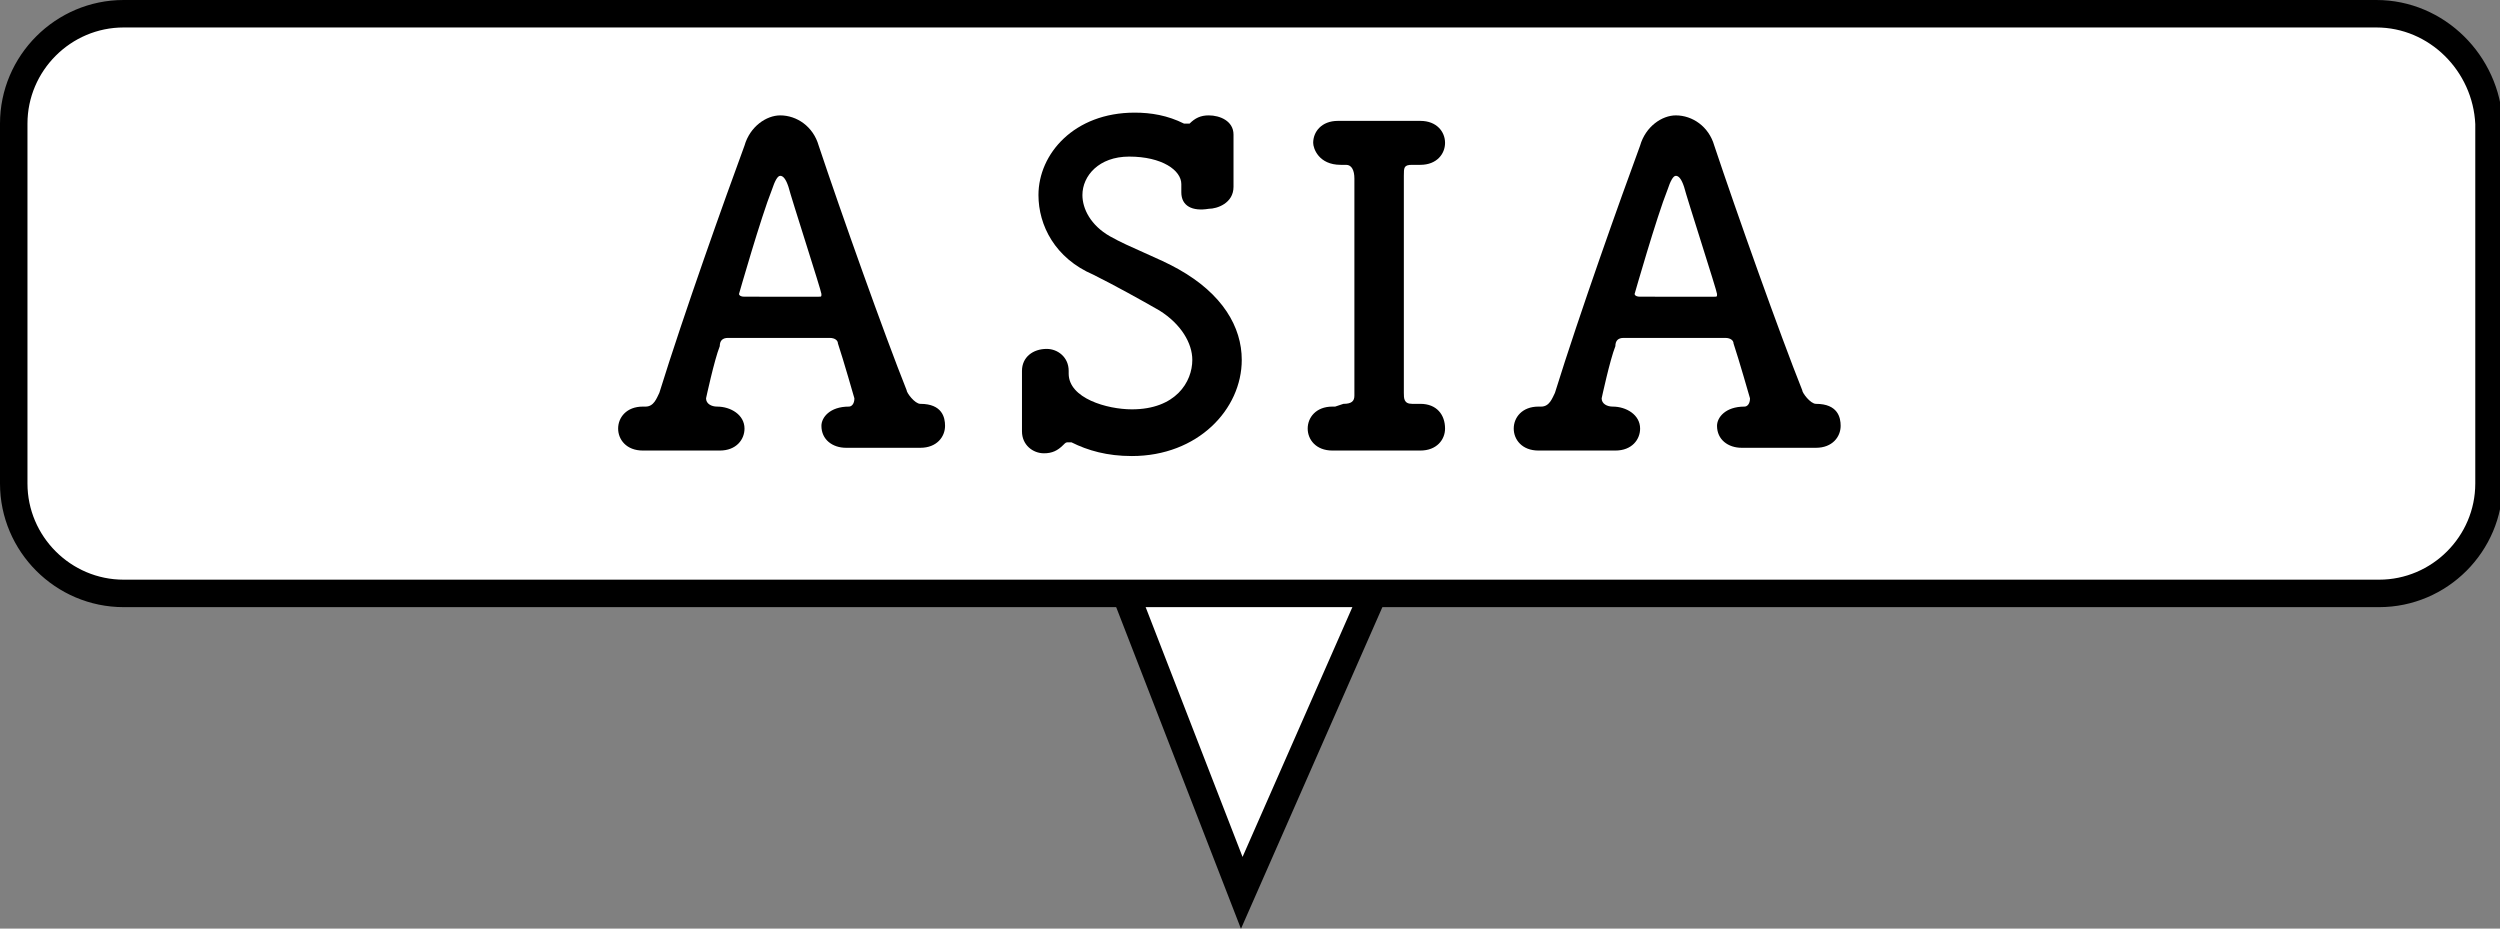 <?xml version="1.0" encoding="utf-8"?>
<!-- Generator: Adobe Illustrator 22.0.1, SVG Export Plug-In . SVG Version: 6.00 Build 0)  -->
<svg version="1.1" xmlns="http://www.w3.org/2000/svg" xmlns:xlink="http://www.w3.org/1999/xlink" x="0px" y="0px"
	 viewBox="0 0 91 33.8" style="enable-background:new 0 0 91 33.8;" xml:space="preserve">
<rect x="0" y="0" width="91" height="33.8" fill="#808080" stroke="none"/>
<style type="text/css">
	.st0{fill:#FFE98F;}
	.st1{clip-path:url(#SVGID_2_);}
	.st2{fill:url(#);}
	.st3{fill:#FFEBE7;}
	.st4{opacity:0.2;fill:url(#);}
	.st5{fill:#F8A884;}
	.st6{clip-path:url(#SVGID_4_);}
	.st7{fill:#303030;}
	.st8{fill:#FFD59E;}
	.st9{fill:#AED7FF;}
	.st10{fill:#FFCC3D;}
	.st11{fill:#FFA89B;}
	.st12{opacity:0.75;}
	.st13{stroke:#000000;}
	.st14{fill:#FFFFFF;stroke:#000000;}
	.st15{fill:#4D5869;}
	.st16{fill:#FFFFFF;stroke:#000000;stroke-miterlimit:10;}
	.st17{fill:#1A1818;}
	.st18{opacity:0.57;fill:url(#);}
	.st19{clip-path:url(#SVGID_8_);}
	.st20{clip-path:url(#SVGID_12_);}
	.st21{stroke:#000000;stroke-miterlimit:10;}
	.st22{clip-path:url(#SVGID_14_);}
	.st23{clip-path:url(#SVGID_16_);}
	.st24{clip-path:url(#SVGID_20_);}
	.st25{clip-path:url(#SVGID_22_);}
	.st26{fill:#FFBCD2;}
	.st27{fill:#8AFFE3;}
	.st28{fill:#FFD5A1;}
	.st29{fill:none;stroke:#000000;stroke-width:2;stroke-miterlimit:10;}
	.st30{clip-path:url(#SVGID_26_);}
	.st31{clip-path:url(#SVGID_30_);}
	.st32{clip-path:url(#SVGID_32_);}
	.st33{clip-path:url(#SVGID_34_);}
	.st34{clip-path:url(#SVGID_36_);}
	.st35{fill:#D80C18;}
	.st36{fill:#004EA2;}
	.st37{clip-path:url(#SVGID_42_);}
	.st38{clip-path:url(#SVGID_44_);}
	.st39{clip-path:url(#SVGID_48_);}
	.st40{clip-path:url(#SVGID_52_);}
	.st41{clip-path:url(#SVGID_54_);}
	.st42{clip-path:url(#SVGID_56_);}
	.st43{clip-path:url(#SVGID_60_);}
	.st44{clip-path:url(#SVGID_62_);}
	.st45{clip-path:url(#SVGID_66_);}
	.st46{clip-path:url(#SVGID_70_);}
	.st47{clip-path:url(#SVGID_72_);}
	.st48{clip-path:url(#SVGID_74_);}
	.st49{clip-path:url(#SVGID_76_);}
	.st50{fill:#565454;}
	.st51{fill:#565454;stroke:#565454;stroke-width:0.305;}
	.st52{fill:#FF2874;}
	.st53{fill:#FFFFFF;}
	.st54{fill:#2A2A2B;}
	.st55{fill:#020101;}
	.st56{clip-path:url(#SVGID_82_);}
	.st57{fill:#C88366;}
	.st58{fill:#922111;}
	.st59{fill:#922111;stroke:#FFFFFF;stroke-width:0.13;}
	.st60{fill:none;stroke:#231815;stroke-width:1.314;stroke-miterlimit:10;}
	.st61{clip-path:url(#SVGID_84_);}
</style>
<g id="レイヤー_1">
	<g>
		<g>
			<polyline class="st16" points="40.7,20.9 45.2,32.5 50.3,20.9 			"/>
			<path class="st16" d="M86.5,0.5H4.5c-2.2,0-4,1.8-4,4v13.1c0,2.2,1.8,4,4,4h82.1c2.2,0,4-1.8,4-4V4.5C90.5,2.3,88.7,0.5,86.5,0.5
				z"/>
		</g>
		<g>
			<g>
				<path d="M30.9,14.8c0.1,0,0.2-0.1,0.2-0.3c0,0-0.4-1.4-0.6-2c0-0.1-0.1-0.2-0.3-0.2h-3.7c-0.2,0-0.3,0.1-0.3,0.3
					c-0.2,0.5-0.5,1.9-0.5,1.9c0,0.2,0.2,0.3,0.4,0.3c0.5,0,1,0.3,1,0.8c0,0.4-0.3,0.8-0.9,0.8c0,0,0,0-0.1,0c-0.4,0-0.8,0-1.2,0
					c-0.5,0-1,0-1.4,0c0,0,0,0-0.1,0c-0.6,0-0.9-0.4-0.9-0.8s0.3-0.8,0.9-0.8c0,0,0,0,0.1,0h0c0.3,0,0.4-0.3,0.5-0.5
					c0.9-2.9,2.4-7.1,3.1-9c0.2-0.7,0.8-1.1,1.3-1.1c0.6,0,1.2,0.4,1.4,1.1c0.8,2.4,2.4,6.9,3.2,8.9c0,0.1,0.3,0.5,0.5,0.5
					c0.8,0,0.9,0.5,0.9,0.8c0,0.4-0.3,0.8-0.9,0.8c0,0,0,0-0.1,0c-0.4,0-0.8,0-1.2,0c-0.5,0-1,0-1.4,0c-0.5,0-0.9-0.3-0.9-0.8
					C29.9,15.2,30.2,14.8,30.9,14.8C30.8,14.8,30.8,14.8,30.9,14.8L30.9,14.8z M29.8,10.8c0.1,0,0.1,0,0.1-0.1
					c0-0.1-1.1-3.5-1.2-3.9c-0.1-0.3-0.2-0.4-0.3-0.4s-0.2,0.2-0.3,0.5c-0.4,1-1.2,3.8-1.2,3.8c0,0,0,0.1,0.2,0.1H29.8z"/>
				<path d="M41.2,16.6c-0.9,0-1.6-0.2-2.2-0.5c-0.1,0-0.1,0-0.1,0c-0.1,0-0.1,0-0.2,0.1c-0.2,0.2-0.4,0.3-0.7,0.3
					c-0.4,0-0.8-0.3-0.8-0.8c0,0,0,0,0-0.1c0-0.3,0-0.6,0-0.9c0-0.4,0-0.9,0-1.2c0,0,0,0,0,0c0-0.5,0.4-0.8,0.9-0.8
					c0.4,0,0.8,0.3,0.8,0.8c0,0,0,0,0,0c0,0,0,0,0,0.1c0,0.9,1.4,1.3,2.3,1.3c1.6,0,2.2-1,2.2-1.8c0-0.6-0.4-1.3-1.2-1.8
					c-0.7-0.4-1.6-0.9-2.4-1.3c-1.4-0.6-2-1.8-2-2.9c0-1.5,1.3-3,3.5-3c0.6,0,1.2,0.1,1.8,0.4c0,0,0.1,0,0.1,0s0.1,0,0.1,0
					c0.2-0.2,0.4-0.3,0.7-0.3c0.4,0,0.9,0.2,0.9,0.7c0,0,0,0,0,0c0,0.3,0,0.6,0,0.9c0,0.4,0,0.7,0,1c0,0.6-0.6,0.8-0.9,0.8
					C43.4,7.7,43,7.5,43,7c0,0,0,0,0-0.1c0-0.1,0-0.1,0-0.2c0-0.5-0.7-1-1.9-1c-1.1,0-1.7,0.7-1.7,1.4c0,0.5,0.3,1.1,1,1.5
					c0.7,0.4,1.8,0.8,2.5,1.2c1.6,0.9,2.3,2.1,2.3,3.3C45.2,14.9,43.6,16.6,41.2,16.6z"/>
				<path d="M48.9,14.7C48.9,14.7,48.9,14.7,48.9,14.7c0.3,0,0.4-0.1,0.4-0.3c0-1.6,0-3.2,0-4.8c0-1.1,0-2.1,0-3.1
					C49.3,6.2,49.2,6,49,6c0,0,0,0,0,0l-0.2,0c-0.8,0-1-0.6-1-0.8c0-0.4,0.3-0.8,0.9-0.8c0,0,0,0,0.1,0c0.3,0,0.8,0,1.3,0
					c0.6,0,1.2,0,1.6,0c0,0,0,0,0,0c0.6,0,0.9,0.4,0.9,0.8c0,0.4-0.3,0.8-0.9,0.8c0,0,0,0-0.1,0h-0.2c-0.3,0-0.3,0.1-0.3,0.4
					c0,1,0,2.1,0,3.2c0,1.5,0,3.1,0,4.7c0,0.2,0,0.4,0.3,0.4c0.1,0,0.2,0,0.3,0c0,0,0,0,0,0c0.6,0,0.9,0.4,0.9,0.9
					c0,0.4-0.3,0.8-0.9,0.8c0,0,0,0-0.1,0c-0.4,0-0.9,0-1.4,0c-0.6,0-1.2,0-1.6,0c0,0,0,0-0.1,0c-0.6,0-0.9-0.4-0.9-0.8
					c0-0.4,0.3-0.8,0.9-0.8c0,0,0,0,0.1,0L48.9,14.7z"/>
				<path d="M63.5,14.8c0.1,0,0.2-0.1,0.2-0.3c0,0-0.4-1.4-0.6-2c0-0.1-0.1-0.2-0.3-0.2h-3.7c-0.2,0-0.3,0.1-0.3,0.3
					c-0.2,0.5-0.5,1.9-0.5,1.9c0,0.2,0.2,0.3,0.4,0.3c0.5,0,1,0.3,1,0.8c0,0.4-0.3,0.8-0.9,0.8c0,0,0,0-0.1,0c-0.4,0-0.8,0-1.2,0
					c-0.5,0-1,0-1.4,0c0,0,0,0-0.1,0c-0.6,0-0.9-0.4-0.9-0.8s0.3-0.8,0.9-0.8c0,0,0,0,0.1,0h0c0.3,0,0.4-0.3,0.5-0.5
					c0.9-2.9,2.4-7.1,3.1-9c0.2-0.7,0.8-1.1,1.3-1.1c0.6,0,1.2,0.4,1.4,1.1c0.8,2.4,2.4,6.9,3.2,8.9c0,0.1,0.3,0.5,0.5,0.5
					c0.8,0,0.9,0.5,0.9,0.8c0,0.4-0.3,0.8-0.9,0.8c0,0,0,0-0.1,0c-0.4,0-0.8,0-1.2,0c-0.5,0-1,0-1.4,0c-0.5,0-0.9-0.3-0.9-0.8
					C62.5,15.2,62.8,14.8,63.5,14.8C63.4,14.8,63.5,14.8,63.5,14.8L63.5,14.8z M62.4,10.8c0.1,0,0.1,0,0.1-0.1
					c0-0.1-1.1-3.5-1.2-3.9c-0.1-0.3-0.2-0.4-0.3-0.4s-0.2,0.2-0.3,0.5c-0.4,1-1.2,3.8-1.2,3.8c0,0,0,0.1,0.2,0.1H62.4z"/>
			</g>
		</g>
	</g>
</g>
<g id="レイヤー_2">
</g>
<g id="レイヤー_3">
</g>
<g id="レイヤー_4">
</g>
</svg>
